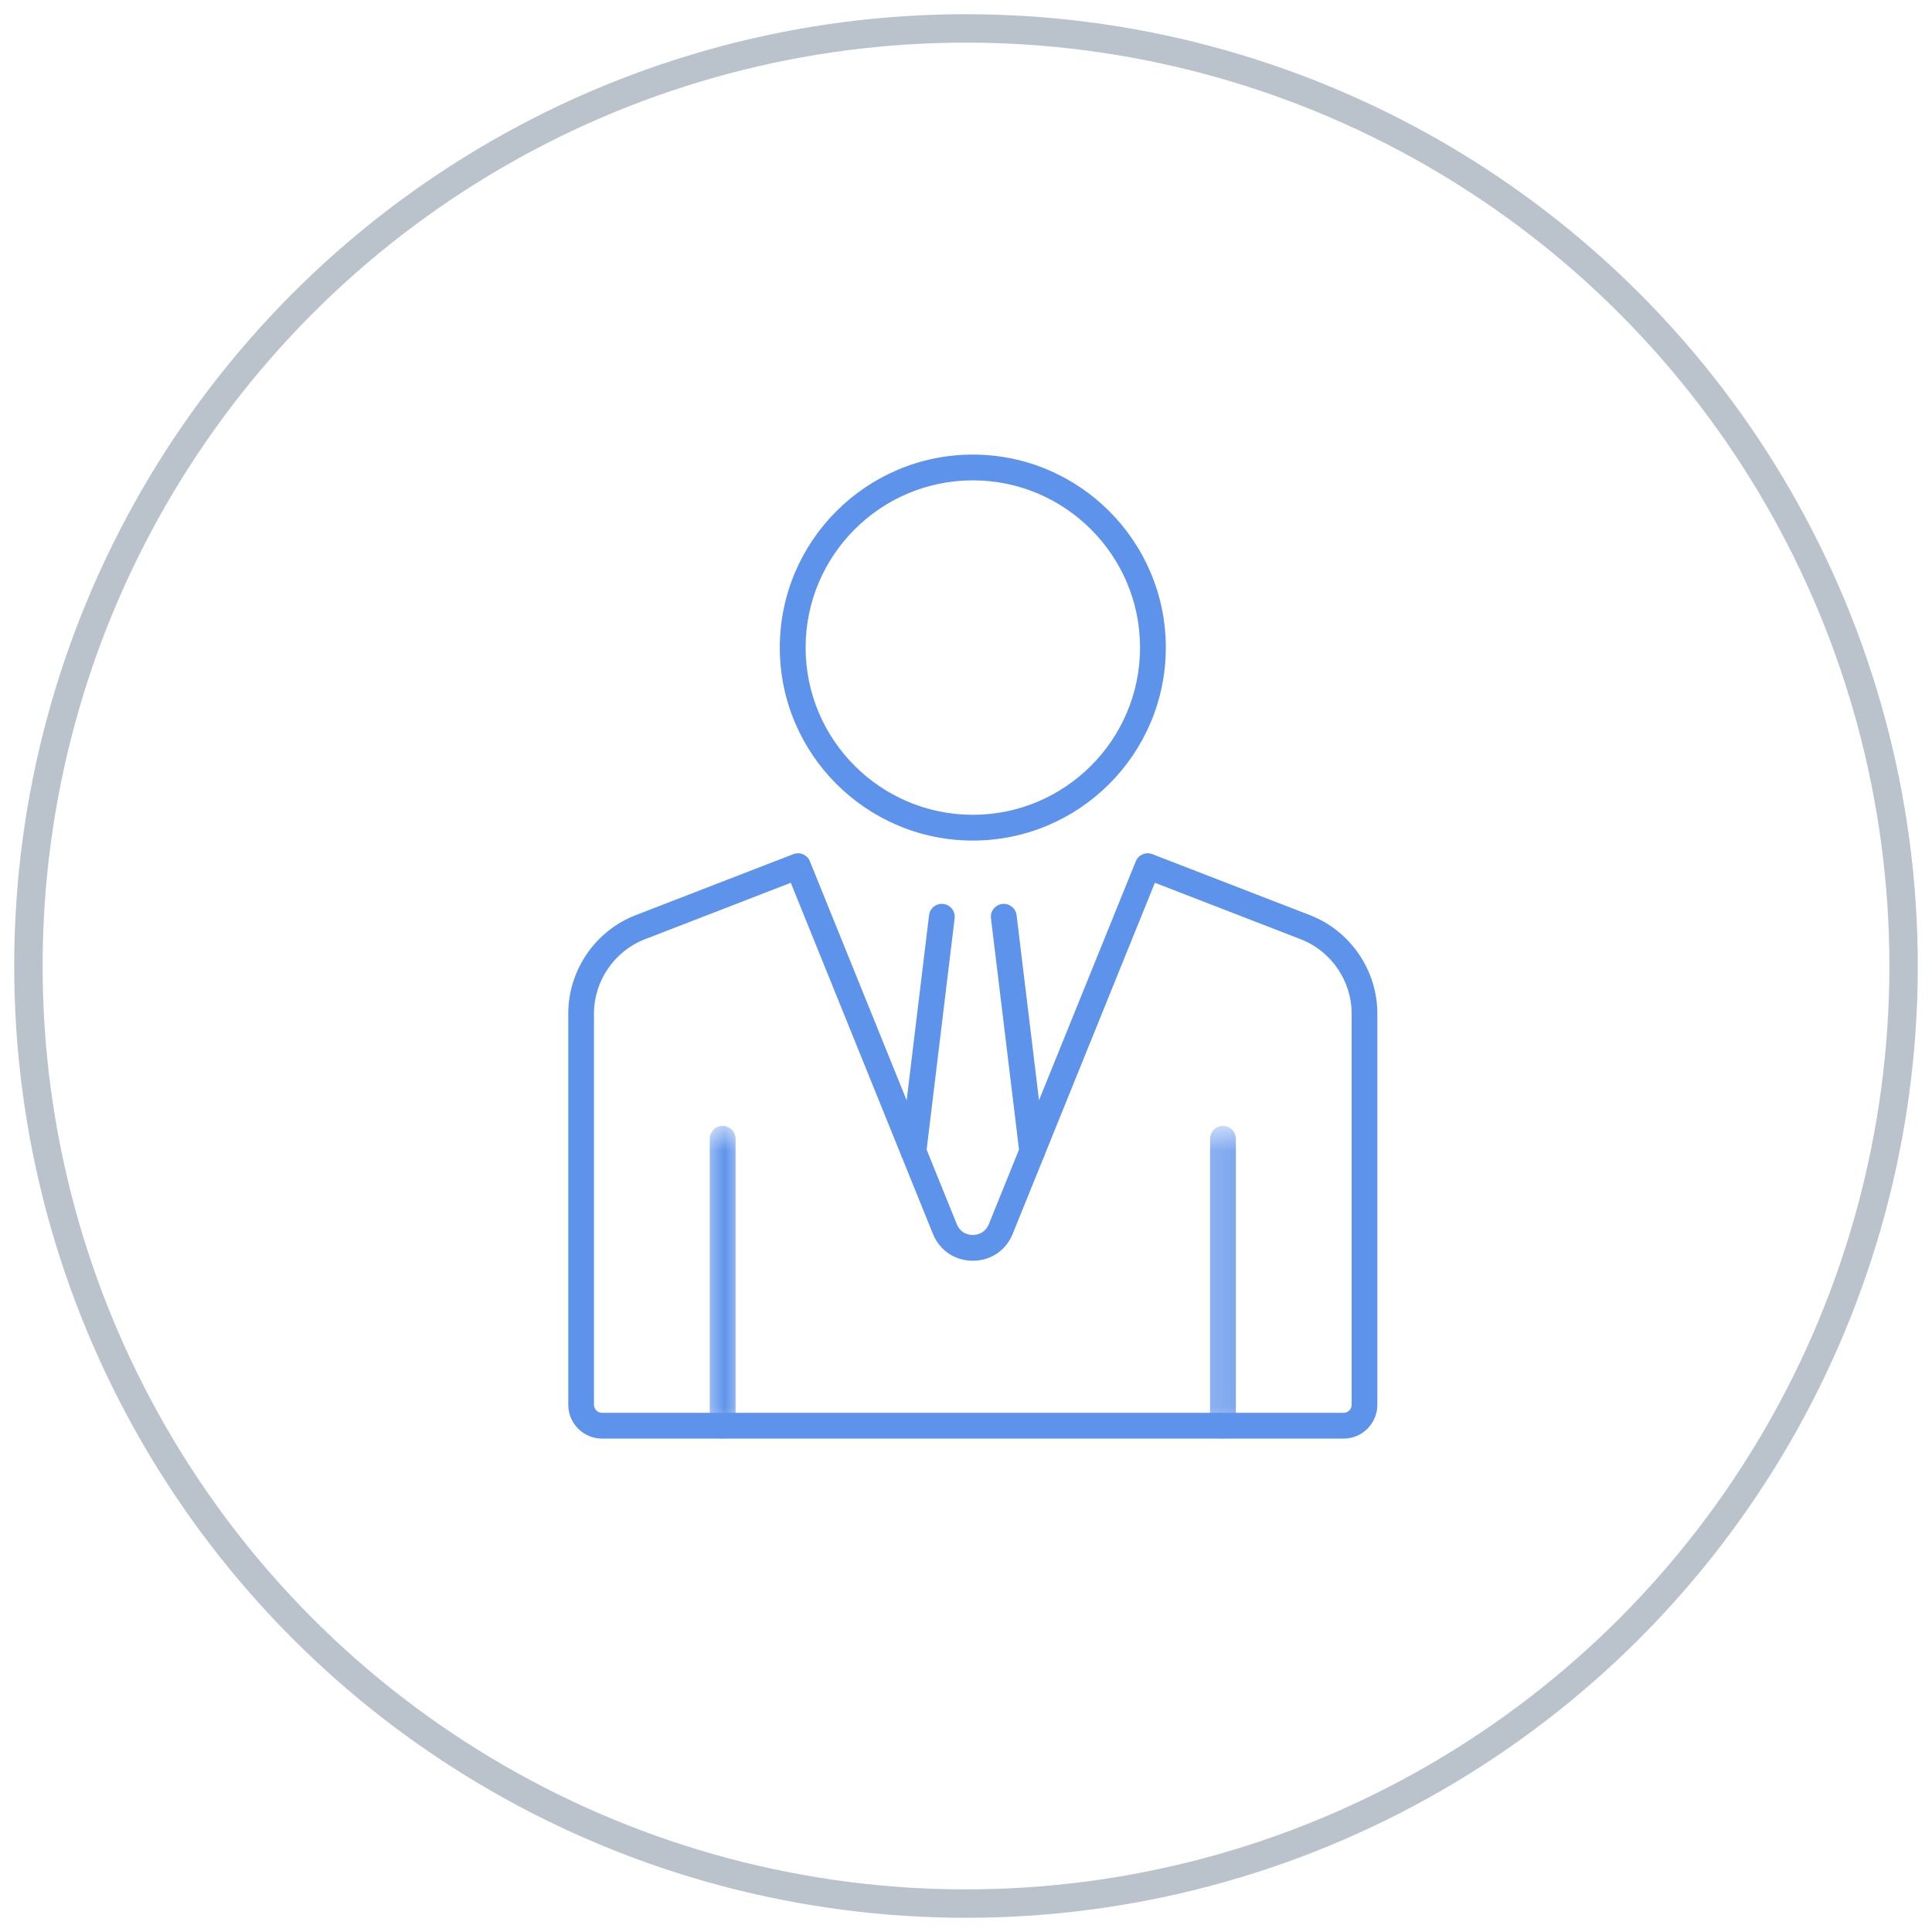 <?xml version="1.0" encoding="UTF-8"?>
<svg width="68px" height="68px" viewBox="0 0 68 68" version="1.1" xmlns="http://www.w3.org/2000/svg" xmlns:xlink="http://www.w3.org/1999/xlink">
    <!-- Generator: Sketch 52.3 (67297) - http://www.bohemiancoding.com/sketch -->
    <title>åç» 6</title>
    <desc>Created with Sketch.</desc>
    <defs>
        <polygon id="path-1" points="4.674 23.628 6.196 23.628 6.196 34.634 4.674 34.634"></polygon>
        <polygon id="path-3" points="22.284 23.628 23.805 23.628 23.805 34.634 22.284 34.634"></polygon>
    </defs>
    <g id="Page-1" stroke="none" stroke-width="1" fill="none" fill-rule="evenodd">
        <g id="SPY-æ³è§é¦é¡µ" transform="translate(-359, -1118)">
            <g id="åç»-6" transform="translate(360, 1119)">
                <g id="åç»" transform="translate(19, 15)">
                    <path d="M14.24,0.907 C10.994,0.907 8.355,3.547 8.355,6.793 C8.355,10.038 10.994,12.678 14.24,12.678 C17.485,12.678 20.126,10.038 20.126,6.793 C20.126,3.547 17.485,0.907 14.24,0.907 M14.24,13.585 C10.495,13.585 7.446,10.538 7.446,6.793 C7.446,3.047 10.495,0 14.24,0 C17.986,0 21.033,3.047 21.033,6.793 C21.033,10.538 17.986,13.585 14.24,13.585" id="Fill-1" fill="#5E93EB"></path>
                    <path d="M16.33,24.977 C16.105,24.977 15.909,24.808 15.88,24.577 L14.879,16.323 C14.848,16.073 15.026,15.846 15.276,15.816 C15.528,15.789 15.749,15.964 15.781,16.212 L16.781,24.469 C16.81,24.717 16.633,24.943 16.385,24.974 C16.365,24.975 16.349,24.977 16.33,24.977" id="Fill-3" fill="#5E93EB"></path>
                    <path d="M12.15,24.977 C11.846,24.943 11.669,24.717 11.7,24.469 L12.7,16.212 C12.73,15.964 12.954,15.787 13.203,15.816 C13.453,15.846 13.631,16.072 13.6,16.323 L12.601,24.577 C12.572,24.808 12.375,24.977 12.15,24.977" id="Fill-5" fill="#5E93EB"></path>
                    <path d="M7.833,15.071 L2.699,17.058 C1.627,17.472 0.906,18.524 0.906,19.671 L0.906,33.443 C0.906,33.6 1.034,33.727 1.192,33.727 L27.288,33.727 C27.445,33.727 27.573,33.6 27.573,33.443 L27.573,19.671 C27.573,18.524 26.852,17.472 25.78,17.058 L20.648,15.071 L15.644,27.427 C15.408,28.012 14.87,28.374 14.24,28.374 C13.61,28.374 13.071,28.012 12.835,27.427 L7.833,15.071 Z M27.288,34.634 L1.192,34.634 C0.535,34.634 0.001,34.1 0.001,33.443 L0.001,19.671 C0.001,18.151 0.953,16.76 2.371,16.212 L7.923,14.063 C8.154,13.974 8.413,14.086 8.506,14.316 L13.676,27.087 C13.82,27.44 14.142,27.467 14.24,27.467 C14.335,27.467 14.66,27.44 14.803,27.087 L19.975,14.316 C20.068,14.086 20.326,13.974 20.558,14.063 L26.109,16.212 C27.526,16.76 28.478,18.151 28.478,19.671 L28.478,33.443 C28.478,34.1 27.946,34.634 27.288,34.634 Z" id="Fill-7" fill="#5E93EB"></path>
                    <mask id="mask-2" fill="white">
                        <use xlink:href="#path-1"></use>
                    </mask>
                    <g id="Clip-10"></g>
                    <path d="M5.435,34.635 C5.185,34.635 4.981,34.431 4.981,34.18 L4.981,24.082 C4.981,23.831 5.185,23.628 5.435,23.628 C5.686,23.628 5.89,23.831 5.89,24.082 L5.89,34.18 C5.89,34.431 5.686,34.635 5.435,34.635" id="Fill-9" fill="#5E93EB" mask="url(#mask-2)"></path>
                    <mask id="mask-4" fill="white">
                        <use xlink:href="#path-3"></use>
                    </mask>
                    <g id="Clip-12"></g>
                    <path d="M23.044,34.635 C22.793,34.635 22.591,34.431 22.591,34.18 L22.591,24.082 C22.591,23.831 22.793,23.628 23.044,23.628 C23.296,23.628 23.498,23.831 23.498,24.082 L23.498,34.18 C23.498,34.431 23.296,34.635 23.044,34.635" id="Fill-11" fill="#5E93EB" mask="url(#mask-4)"></path>
                </g>
                <circle id="æ¤­åå½¢" stroke="#BAC2CC" fill-rule="nonzero" cx="33" cy="33" r="33"></circle>
            </g>
        </g>
    </g>
</svg>